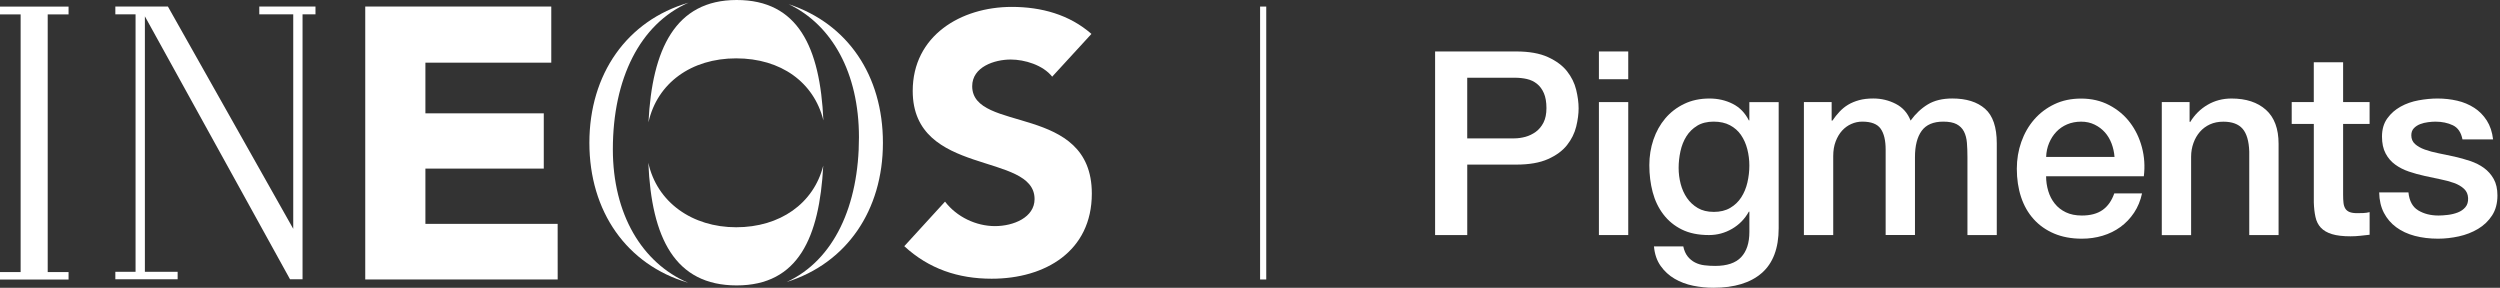 <svg width="278" height="32" viewBox="0 0 278 32" fill="none" xmlns="http://www.w3.org/2000/svg">
<rect x="0" y="0" width="278" height="32" fill="#333333" stroke="none"/>
<g clip-path="url(#clip0_4756_22418)">
<path d="M47.305 24.897V18.752H60.468V12.604H47.305V6.966H61.302V0.73H40.615V31.078H62.014L62.011 24.897H47.305Z" fill="white"/>
<path d="M108.108 9.586C108.108 7.432 110.596 6.62 112.391 6.62C113.939 6.62 115.981 7.231 117.003 8.527L121.368 3.772C118.916 1.618 115.78 0.767 112.513 0.767C106.839 0.767 101.494 3.976 101.494 10.112C101.494 19.698 115.044 16.856 115.044 22.137C115.044 24.17 112.719 25.143 110.636 25.143C108.552 25.143 106.392 24.13 105.087 22.42L100.557 27.376C103.292 29.898 106.556 30.993 110.271 30.993C116.227 30.993 121.411 27.945 121.411 21.526C121.411 11.447 108.108 14.824 108.108 9.58V9.586Z" fill="white"/>
<path d="M72.11 13.601C73.084 9.23 76.883 6.489 81.86 6.489C86.837 6.489 90.509 9.145 91.562 13.388C91.19 5.242 88.748 0 81.915 0C75.082 0 72.515 5.494 72.11 13.601Z" fill="white"/>
<path d="M68.149 16.607C68.149 8.77 71.155 2.665 76.573 0.295C69.704 2.291 65.539 8.247 65.539 15.88C65.539 23.512 69.683 29.436 76.518 31.443C71.398 29.244 68.149 23.817 68.149 16.607Z" fill="white"/>
<path d="M91.543 18.435C90.469 22.642 86.728 25.271 81.86 25.271C76.993 25.271 73.05 22.506 72.095 18.098C72.448 26.448 75.046 31.738 81.915 31.738C88.784 31.738 91.114 26.396 91.546 18.438L91.543 18.435Z" fill="white"/>
<path d="M87.704 0.468C92.526 2.771 95.516 8.113 95.516 15.268C95.516 22.852 92.754 28.918 87.479 31.358C94.15 29.271 98.181 23.388 98.181 15.88C98.181 8.372 94.239 2.619 87.704 0.468Z" fill="white"/>
<path d="M0 1.603H2.294V30.257H0V31.081L7.624 31.084V30.257H5.305V1.603H7.624V0.736H0V1.603Z" fill="white"/>
<path d="M28.833 1.597H32.608V25.444L18.672 0.727H12.826V1.597H15.074V30.226H12.826V31.051H19.753V30.226H16.111V1.816L32.249 31.051H33.643V1.597H35.082V0.727H28.833V1.597Z" fill="white"/>
<path d="M140.807 0.73H140.123V31.078H140.807V0.73Z" fill="white"/>
<path d="M159.583 5.722H168.591C170.039 5.722 171.222 5.932 172.138 6.352C173.054 6.772 173.759 7.295 174.255 7.925C174.751 8.554 175.089 9.239 175.271 9.984C175.451 10.726 175.542 11.414 175.542 12.044C175.542 12.674 175.451 13.355 175.271 14.088C175.089 14.821 174.751 15.503 174.255 16.132C173.759 16.762 173.054 17.282 172.138 17.69C171.222 18.101 170.042 18.304 168.591 18.304H163.158V26.141H159.583V5.722ZM163.158 15.387H168.39C168.792 15.387 169.199 15.329 169.619 15.217C170.039 15.101 170.425 14.915 170.778 14.66C171.131 14.401 171.417 14.061 171.636 13.632C171.855 13.203 171.965 12.664 171.965 12.016C171.965 11.368 171.87 10.796 171.679 10.358C171.487 9.92 171.231 9.574 170.906 9.315C170.58 9.056 170.209 8.883 169.79 8.786C169.37 8.691 168.923 8.643 168.445 8.643H163.155V15.39L163.158 15.387Z" fill="white"/>
<path d="M177.799 5.722H181.061V8.81H177.799V5.722ZM177.799 11.353H181.061V26.138H177.799V11.353Z" fill="white"/>
<path d="M197.789 25.365C197.789 27.595 197.166 29.259 195.915 30.354C194.665 31.449 192.87 32 190.525 32C189.782 32 189.034 31.924 188.279 31.772C187.525 31.62 186.841 31.361 186.22 30.999C185.599 30.637 185.079 30.16 184.662 29.569C184.243 28.979 183.996 28.255 183.92 27.397H187.181C187.276 27.854 187.44 28.228 187.668 28.514C187.896 28.8 188.17 29.025 188.483 29.186C188.797 29.347 189.146 29.454 189.527 29.499C189.907 29.548 190.309 29.569 190.728 29.569C192.043 29.569 193.007 29.244 193.615 28.596C194.224 27.948 194.531 27.014 194.531 25.794V23.534H194.473C194.017 24.355 193.39 24.991 192.599 25.45C191.808 25.907 190.957 26.138 190.041 26.138C188.857 26.138 187.854 25.934 187.023 25.523C186.193 25.113 185.508 24.55 184.964 23.835C184.419 23.12 184.024 22.296 183.777 21.362C183.531 20.428 183.406 19.427 183.406 18.359C183.406 17.367 183.558 16.424 183.862 15.527C184.167 14.633 184.605 13.845 185.177 13.169C185.748 12.494 186.448 11.953 187.279 11.554C188.109 11.152 189.046 10.955 190.096 10.955C191.03 10.955 191.887 11.149 192.669 11.542C193.451 11.934 194.05 12.549 194.47 13.385H194.528V11.356H197.789V25.368V25.365ZM190.552 23.564C191.276 23.564 191.89 23.418 192.395 23.12C192.9 22.825 193.311 22.433 193.624 21.949C193.938 21.462 194.169 20.909 194.312 20.291C194.455 19.67 194.528 19.047 194.528 18.417C194.528 17.787 194.452 17.179 194.3 16.586C194.148 15.995 193.913 15.469 193.6 15.013C193.287 14.556 192.876 14.194 192.371 13.927C191.866 13.659 191.261 13.525 190.555 13.525C189.849 13.525 189.22 13.677 188.724 13.982C188.228 14.286 187.826 14.681 187.522 15.168C187.218 15.655 186.999 16.208 186.865 16.826C186.731 17.447 186.664 18.061 186.664 18.669C186.664 19.278 186.74 19.874 186.892 20.458C187.044 21.039 187.279 21.559 187.592 22.016C187.905 22.472 188.307 22.846 188.794 23.132C189.28 23.418 189.867 23.561 190.552 23.561V23.564Z" fill="white"/>
<path d="M200.591 11.353H203.679V13.413H203.764C204.01 13.051 204.278 12.716 204.564 12.412C204.85 12.108 205.169 11.849 205.522 11.639C205.875 11.429 206.28 11.262 206.736 11.137C207.192 11.012 207.719 10.952 208.309 10.952C209.206 10.952 210.04 11.152 210.812 11.551C211.585 11.949 212.133 12.57 212.458 13.41C213.012 12.646 213.651 12.047 214.375 11.609C215.099 11.171 216.005 10.952 217.091 10.952C218.655 10.952 219.869 11.332 220.739 12.095C221.606 12.859 222.041 14.137 222.041 15.928V26.138H218.78V17.501C218.78 16.911 218.761 16.373 218.722 15.886C218.682 15.399 218.573 14.979 218.393 14.627C218.211 14.274 217.94 14.003 217.578 13.811C217.216 13.62 216.72 13.525 216.09 13.525C214.986 13.525 214.183 13.869 213.687 14.553C213.191 15.241 212.945 16.211 212.945 17.471V26.135H209.684V16.64C209.684 15.612 209.498 14.833 209.127 14.31C208.756 13.787 208.075 13.525 207.083 13.525C206.663 13.525 206.258 13.61 205.869 13.784C205.477 13.954 205.136 14.204 204.841 14.526C204.546 14.852 204.308 15.25 204.126 15.728C203.943 16.205 203.855 16.747 203.855 17.358V26.138H200.594V11.353H200.591Z" fill="white"/>
<path d="M227.526 19.591C227.526 20.163 227.608 20.717 227.769 21.249C227.93 21.785 228.174 22.25 228.499 22.652C228.822 23.053 229.232 23.373 229.728 23.61C230.224 23.847 230.814 23.966 231.502 23.966C232.454 23.966 233.221 23.762 233.805 23.351C234.386 22.941 234.821 22.326 235.107 21.508H238.194C238.024 22.308 237.726 23.023 237.309 23.652C236.889 24.282 236.384 24.811 235.794 25.24C235.204 25.669 234.541 25.995 233.808 26.214C233.075 26.433 232.308 26.542 231.505 26.542C230.343 26.542 229.312 26.351 228.417 25.971C227.52 25.59 226.762 25.055 226.145 24.37C225.524 23.683 225.059 22.864 224.742 21.912C224.429 20.96 224.271 19.911 224.271 18.767C224.271 17.717 224.438 16.723 224.77 15.779C225.104 14.836 225.579 14.006 226.199 13.291C226.82 12.576 227.568 12.01 228.445 11.591C229.321 11.171 230.312 10.961 231.42 10.961C232.582 10.961 233.625 11.204 234.55 11.691C235.475 12.178 236.241 12.819 236.853 13.623C237.461 14.423 237.906 15.344 238.182 16.382C238.459 17.422 238.529 18.493 238.395 19.6H227.529L227.526 19.591ZM235.134 17.447C235.095 16.932 234.985 16.436 234.806 15.959C234.623 15.481 234.377 15.068 234.063 14.715C233.75 14.362 233.367 14.076 232.919 13.857C232.472 13.638 231.97 13.528 231.42 13.528C230.869 13.528 230.328 13.629 229.862 13.829C229.394 14.03 228.995 14.307 228.661 14.66C228.326 15.013 228.061 15.427 227.86 15.904C227.66 16.382 227.55 16.896 227.532 17.45H235.137L235.134 17.447Z" fill="white"/>
<path d="M240.394 11.353H243.482V13.525L243.539 13.583C244.035 12.765 244.683 12.12 245.483 11.654C246.283 11.186 247.172 10.955 248.142 10.955C249.764 10.955 251.038 11.374 251.975 12.214C252.909 13.054 253.378 14.31 253.378 15.989V26.141H250.117V16.847C250.077 15.685 249.831 14.842 249.374 14.316C248.918 13.793 248.203 13.531 247.23 13.531C246.676 13.531 246.18 13.632 245.742 13.832C245.304 14.033 244.933 14.31 244.626 14.663C244.321 15.016 244.081 15.43 243.911 15.907C243.74 16.385 243.652 16.89 243.652 17.422V26.144H240.391V11.359L240.394 11.353Z" fill="white"/>
<path d="M254.835 11.353H257.293V6.921H260.554V11.353H263.499V13.784H260.554V21.675C260.554 22.019 260.569 22.314 260.597 22.56C260.624 22.807 260.691 23.017 260.797 23.19C260.901 23.36 261.059 23.491 261.269 23.576C261.479 23.662 261.765 23.704 262.127 23.704C262.355 23.704 262.583 23.701 262.814 23.689C263.042 23.68 263.271 23.646 263.502 23.589V26.104C263.14 26.141 262.787 26.18 262.443 26.22C262.099 26.256 261.747 26.278 261.385 26.278C260.527 26.278 259.836 26.196 259.31 26.034C258.787 25.873 258.376 25.633 258.081 25.32C257.786 25.006 257.585 24.611 257.482 24.133C257.375 23.655 257.314 23.114 257.296 22.503V13.781H254.838V11.35L254.835 11.353Z" fill="white"/>
<path d="M267.819 21.392C267.913 22.344 268.275 23.014 268.905 23.394C269.534 23.774 270.286 23.966 271.165 23.966C271.469 23.966 271.819 23.941 272.208 23.896C272.598 23.847 272.966 23.759 273.31 23.625C273.653 23.491 273.933 23.297 274.152 23.038C274.371 22.779 274.472 22.442 274.453 22.022C274.435 21.602 274.283 21.258 273.997 20.994C273.711 20.726 273.343 20.513 272.896 20.349C272.449 20.188 271.938 20.047 271.366 19.935C270.794 19.822 270.213 19.698 269.623 19.564C269.011 19.43 268.427 19.269 267.864 19.077C267.301 18.885 266.796 18.63 266.349 18.304C265.902 17.982 265.543 17.565 265.278 17.06C265.011 16.555 264.877 15.932 264.877 15.186C264.877 14.386 265.072 13.714 265.464 13.169C265.853 12.625 266.349 12.187 266.952 11.855C267.551 11.521 268.22 11.289 268.953 11.155C269.686 11.022 270.386 10.955 271.055 10.955C271.819 10.955 272.546 11.037 273.243 11.198C273.939 11.359 274.566 11.624 275.129 11.986C275.692 12.348 276.157 12.819 276.531 13.4C276.902 13.982 277.137 14.684 277.231 15.503H273.827C273.675 14.721 273.316 14.197 272.756 13.93C272.193 13.662 271.551 13.528 270.824 13.528C270.596 13.528 270.325 13.546 270.009 13.586C269.696 13.626 269.397 13.696 269.124 13.802C268.847 13.909 268.613 14.061 268.424 14.258C268.232 14.459 268.138 14.721 268.138 15.043C268.138 15.445 268.275 15.767 268.552 16.017C268.829 16.263 269.191 16.47 269.638 16.631C270.085 16.793 270.596 16.932 271.168 17.045C271.74 17.157 272.33 17.282 272.942 17.416C273.532 17.55 274.113 17.711 274.685 17.903C275.257 18.095 275.768 18.35 276.215 18.675C276.662 19.001 277.024 19.409 277.301 19.905C277.578 20.4 277.715 21.012 277.715 21.736C277.715 22.612 277.514 23.357 277.115 23.966C276.714 24.577 276.197 25.073 275.558 25.453C274.919 25.834 274.21 26.11 273.428 26.284C272.646 26.454 271.874 26.542 271.113 26.542C270.179 26.542 269.315 26.436 268.524 26.229C267.733 26.019 267.046 25.7 266.465 25.271C265.884 24.842 265.424 24.309 265.093 23.671C264.758 23.032 264.582 22.274 264.564 21.398H267.825L267.819 21.392Z" fill="white"/>
</g>
<defs>
<clipPath id="clip0_4756_22418">
<rect width="277.712" height="32" fill="white"/>
</clipPath>
</defs>
</svg>
